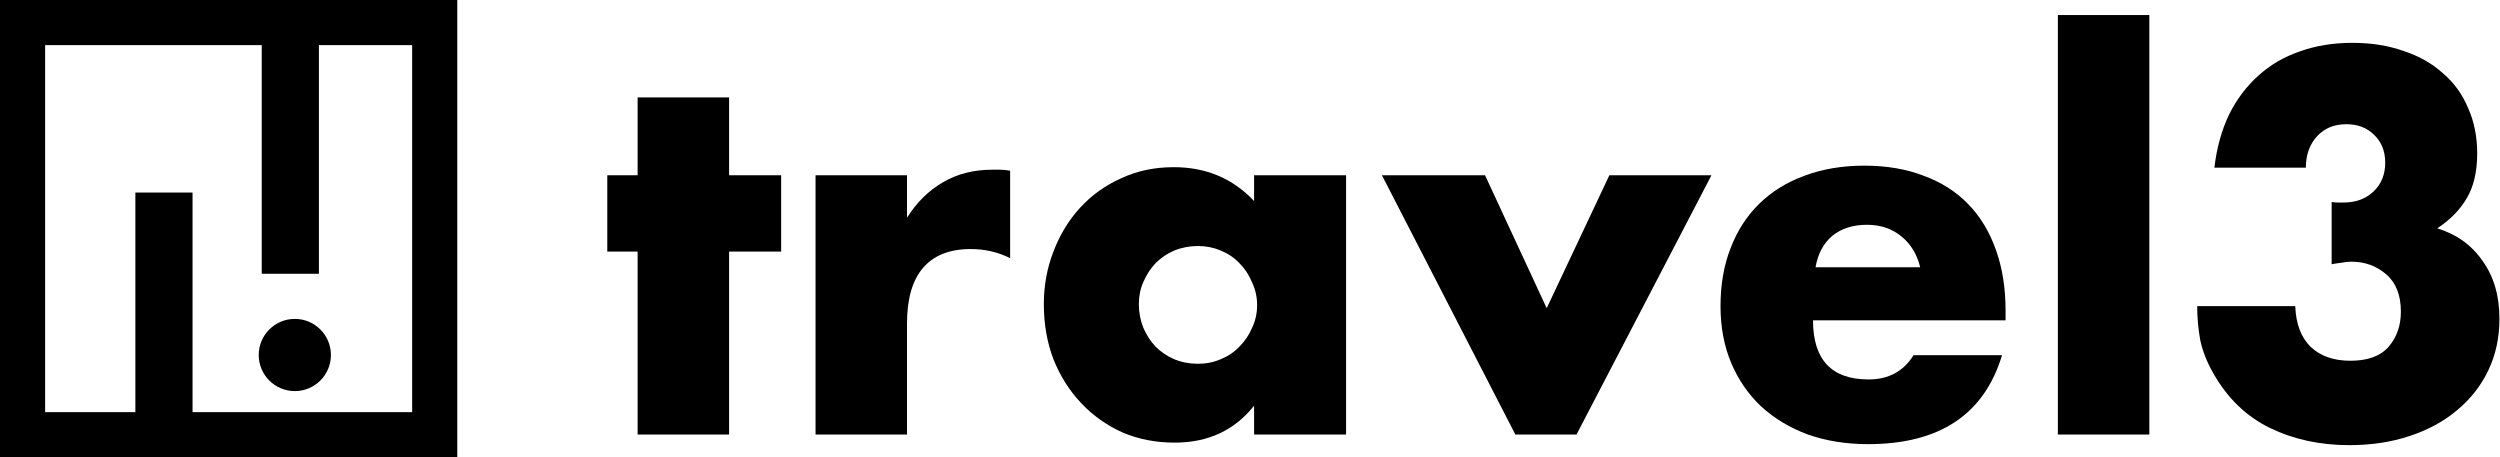 <svg width="831" height="152" viewBox="0 0 831 152" fill="none" xmlns="http://www.w3.org/2000/svg">
<path d="M242.352 83.624V144.44H211.944V83.624H201.864V58.256H211.944V32.384H242.352V58.256H259.656V83.624H242.352Z" fill="black"/>
<path d="M271.088 58.256H301.496V72.368C304.744 67.216 308.72 63.296 313.424 60.608C318.128 57.808 323.616 56.408 329.888 56.408C330.672 56.408 331.512 56.408 332.408 56.408C333.416 56.408 334.536 56.52 335.768 56.744V85.808C331.736 83.792 327.368 82.784 322.664 82.784C315.608 82.784 310.288 84.912 306.704 89.168C303.232 93.312 301.496 99.416 301.496 107.48V144.44H271.088V58.256Z" fill="black"/>
<path d="M378.554 101.096C378.554 103.896 379.058 106.528 380.066 108.992C381.074 111.344 382.418 113.416 384.098 115.208C385.89 117 387.962 118.4 390.314 119.408C392.778 120.416 395.41 120.92 398.21 120.92C400.898 120.92 403.418 120.416 405.77 119.408C408.234 118.4 410.306 117 411.986 115.208C413.778 113.416 415.178 111.344 416.186 108.992C417.306 106.64 417.866 104.12 417.866 101.432C417.866 98.744 417.306 96.224 416.186 93.872C415.178 91.408 413.778 89.28 411.986 87.488C410.306 85.696 408.234 84.296 405.77 83.288C403.418 82.28 400.898 81.776 398.21 81.776C395.41 81.776 392.778 82.28 390.314 83.288C387.962 84.296 385.89 85.696 384.098 87.488C382.418 89.28 381.074 91.352 380.066 93.704C379.058 95.944 378.554 98.408 378.554 101.096ZM416.858 58.256H447.434V144.44H416.858V134.864C410.362 143.04 401.57 147.128 390.482 147.128C384.21 147.128 378.442 146.008 373.178 143.768C367.914 141.416 363.322 138.168 359.402 134.024C355.482 129.88 352.402 125.008 350.162 119.408C348.034 113.808 346.97 107.704 346.97 101.096C346.97 94.936 348.034 89.112 350.162 83.624C352.29 78.024 355.258 73.152 359.066 69.008C362.874 64.864 367.41 61.616 372.674 59.264C377.938 56.8 383.762 55.568 390.146 55.568C400.898 55.568 409.802 59.32 416.858 66.824V58.256Z" fill="black"/>
<path d="M493.624 58.256L514.12 102.44L534.952 58.256H568.888L524.032 144.44H503.704L459.352 58.256H493.624Z" fill="black"/>
<path d="M638.26 88.832C637.252 84.576 635.18 81.16 632.044 78.584C628.908 76.008 625.1 74.72 620.62 74.72C615.916 74.72 612.052 75.952 609.028 78.416C606.116 80.88 604.268 84.352 603.484 88.832H638.26ZM602.644 106.472C602.644 119.576 608.804 126.128 621.124 126.128C627.732 126.128 632.716 123.44 636.076 118.064H665.476C659.54 137.776 644.7 147.632 620.956 147.632C613.676 147.632 607.012 146.568 600.964 144.44C594.916 142.2 589.708 139.064 585.34 135.032C581.084 131 577.78 126.184 575.428 120.584C573.076 114.984 571.9 108.712 571.9 101.768C571.9 94.6 573.02 88.16 575.26 82.448C577.5 76.624 580.692 71.696 584.836 67.664C588.98 63.632 593.964 60.552 599.788 58.424C605.724 56.184 612.388 55.064 619.78 55.064C627.06 55.064 633.612 56.184 639.436 58.424C645.26 60.552 650.188 63.688 654.22 67.832C658.252 71.976 661.332 77.072 663.46 83.12C665.588 89.056 666.652 95.776 666.652 103.28V106.472H602.644Z" fill="black"/>
<path d="M714.441 5V144.44H684.033V5H714.441Z" fill="black"/>
<path d="M775.037 67.16C775.933 67.272 776.661 67.328 777.221 67.328C777.893 67.328 778.453 67.328 778.901 67.328C783.045 67.328 786.405 66.096 788.981 63.632C791.557 61.168 792.845 57.976 792.845 54.056C792.845 50.248 791.613 47.168 789.149 44.816C786.797 42.464 783.717 41.288 779.909 41.288C775.877 41.288 772.629 42.632 770.165 45.32C767.701 48.008 766.469 51.48 766.469 55.736H736.061C736.845 49.128 738.469 43.248 740.933 38.096C743.509 32.944 746.757 28.632 750.677 25.16C754.597 21.576 759.189 18.888 764.453 17.096C769.717 15.192 775.541 14.24 781.925 14.24C788.197 14.24 793.853 15.136 798.893 16.928C804.045 18.608 808.413 21.072 811.997 24.32C815.693 27.456 818.493 31.32 820.397 35.912C822.413 40.392 823.421 45.432 823.421 51.032C823.421 57.08 822.245 62.064 819.893 65.984C817.653 69.792 814.405 73.096 810.149 75.896C816.645 77.912 821.685 81.552 825.269 86.816C828.965 91.968 830.813 98.352 830.813 105.968C830.813 112.24 829.581 117.952 827.117 123.104C824.653 128.256 821.181 132.68 816.701 136.376C812.333 140.072 807.069 142.928 800.909 144.944C794.861 146.96 788.197 147.968 780.917 147.968C771.173 147.968 762.381 146.064 754.541 142.256C746.701 138.448 740.429 132.4 735.725 124.112C733.597 120.416 732.141 116.72 731.357 113.024C730.685 109.328 730.349 105.576 730.349 101.768H762.941C763.165 107.704 764.901 112.24 768.149 115.376C771.397 118.4 775.765 119.912 781.253 119.912C787.077 119.912 791.333 118.344 794.021 115.208C796.709 112.072 798.053 108.208 798.053 103.616C798.053 98.128 796.429 93.984 793.181 91.184C789.933 88.384 786.069 86.984 781.589 86.984C780.469 86.984 779.405 87.096 778.397 87.32C777.389 87.432 776.269 87.6 775.037 87.824V67.16Z" fill="black"/>
<rect x="7.5" y="7.5" width="137" height="137" stroke="black" stroke-width="15"/>
<rect x="45" y="64" width="19" height="88" fill="black"/>
<rect x="87" width="19" height="91" fill="black"/>
<circle cx="98" cy="118" r="12" fill="black"/>
</svg>

